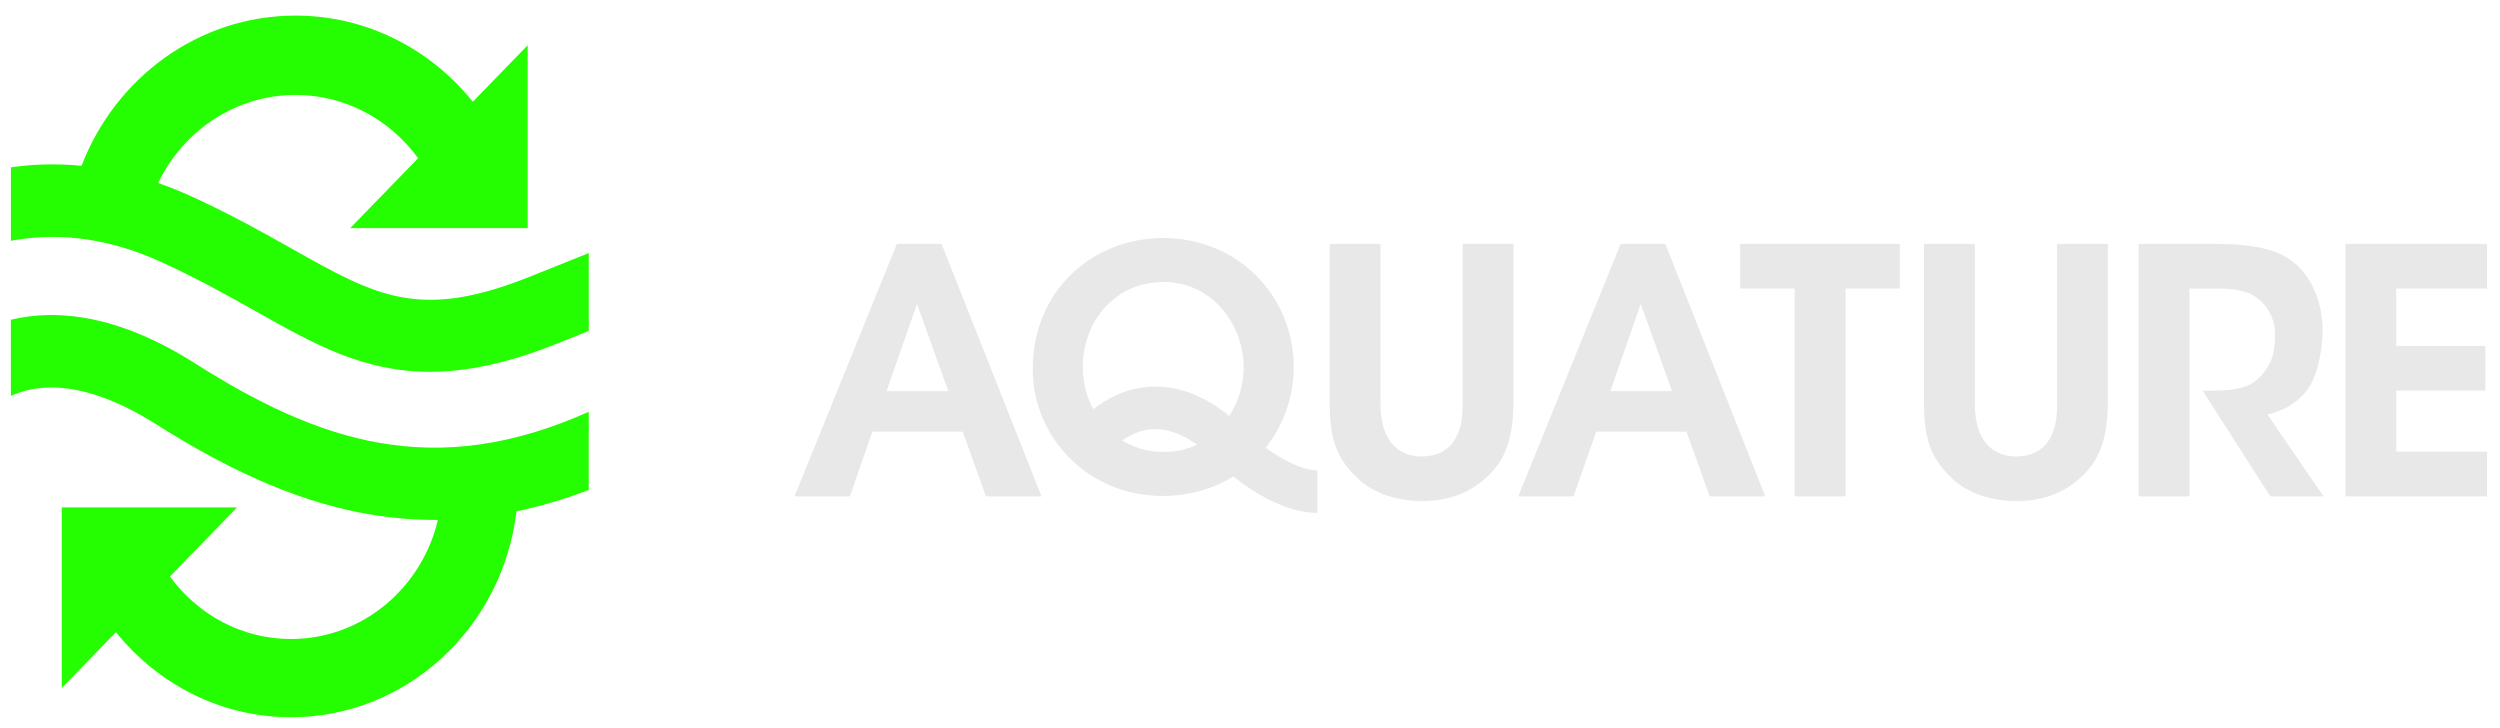 <?xml version="1.0" encoding="UTF-8"?>
<svg xmlns="http://www.w3.org/2000/svg" id="Layer_1" width="226.8mm" height="66.02mm" version="1.1" viewBox="0 0 642.89 187.16">
  <g>
    <path d="M136.66,70.99c-28.65,11.55-39.68,5.34-61.63-7.02-7.42-4.18-15.84-8.92-26.15-13.61-2.8-1.27-5.54-2.35-8.24-3.29,6.43-13.41,19.85-22.66,35.33-22.66,12.88,0,24.33,6.4,31.53,16.27l-12.52,12.9-4.95,5.09h45.65V11.64l-14.11,14.53c-10.86-13.52-27.27-22.16-45.6-22.16-24.98,0-46.36,16.03-55.03,38.63-6.55-.64-12.63-.4-18.17.4v18.89c10.24-1.93,23.32-1.51,38.42,5.35,9.59,4.36,17.63,8.89,24.73,12.88,14.73,8.3,27.46,15.46,44.61,15.46,9.36,0,20.04-2.14,33.07-7.39l7.79-3.12v-20.02l-14.72,5.89h0Z" style="fill: #24fe00;"></path>
    <path d="M50,93.37c-20.07-12.72-35.85-13.87-47.24-11.14v19.59c9.85-4.47,22.7-1.99,37.29,7.25,20.84,13.21,38.69,20.64,56.17,23.41,5.19.82,10.37,1.23,15.57,1.23h.8c-4.13,17.55-19.5,30.63-37.79,30.63-12.72,0-24.02-6.32-31.12-16.07l12.36-12.74,4.88-5.03H15.86v46.43l13.93-14.35c10.72,13.35,26.92,21.88,45.02,21.88,29.84,0,54.5-23.17,57.98-52.95,6.13-1.28,12.32-3.11,18.59-5.5v-20.11c-39.68,17.77-69.24,7.86-101.37-12.51v-.02Z" style="fill: #24fe00;"></path>
  </g>
  <path d="M288.6,113.3c1.94-1.39,4.52-2.69,7.56-2.91,3.69-.27,7.6,1.07,11.65,3.98-2.51,1.18-5.37,1.86-8.55,1.86-4.03,0-7.63-1.09-10.66-2.93M278.45,94.29c0-11.23,7.95-21.77,20.73-21.77s20.64,11.23,20.64,21.94c0,4.32-1.28,8.76-3.69,12.5-6.86-5.52-13.87-8.03-20.94-7.46-5.99.48-10.76,3.15-14.07,5.76-1.72-3.25-2.68-6.98-2.68-10.88v-.09h.01ZM332.69,94.38c0-18.14-14.25-33.17-33.6-33.17-17.79,0-33.52,13.22-33.52,33.69v.09c0,17.1,13.82,32.56,33.43,32.56,6.83,0,13-1.84,18.14-5.02,5.62,4.49,13.86,9.38,21.62,9.38v-10.94c-3.92,0-9.09-2.76-13.28-5.83,4.56-5.71,7.2-12.95,7.2-20.77" style="fill: #e8e8e8;"></path>
  <path d="M376.14,102.65c0,3.51,0,6.93-1.84,10.09-1.4,2.63-4.3,4.65-8.69,4.65s-7.2-2.11-8.77-4.92c-1.76-3.25-1.84-6.58-1.84-9.83v-39.93h-13.07v39.93c0,8.69.88,14.3,6.84,20.01,4.83,5,12.29,6.23,16.94,6.23,7.19,0,12.72-2.46,16.67-6.23,5-4.56,6.84-10.36,6.84-20.01v-39.93h-13.08v39.93h0Z" style="fill: #e8e8e8;"></path>
  <path d="M227.97,100.6l7.84-22.44,8.04,22.44h-15.88ZM230.63,62.72l-26.33,64.94h14.22l5.81-16.64h23.24l5.96,16.64h14.3l-25.71-64.94h-11.5.01Z" style="fill: #e8e8e8;"></path>
  <polygon points="603.17 62.72 603.17 127.66 639.59 127.66 639.59 116.16 616.24 116.16 616.24 100.45 639.15 100.45 639.15 88.96 616.24 88.96 616.24 74.21 639.59 74.21 639.59 62.72 603.17 62.72" style="fill: #e8e8e8;"></polygon>
  <path d="M593.81,99.58c2.36-3.53,3.6-10.41,3.48-15.1-.19-7.19-2.9-13.78-8.25-17.64-3.51-2.54-9.3-4.12-19.4-4.12h-19.66v64.94h13.08v-53.44h7.63c3.69,0,6.85.52,9.22,2.02,2.9,1.84,5.1,5.52,5.16,9.46.09,5.78-1.22,8.93-5.02,12.28-2.72,2.11-6.77,2.49-11.07,2.49h-2.55l17.43,27.2h13.69l-14.44-21.06c4.21-1.05,7.9-2.9,10.71-7.02" style="fill: #e8e8e8;"></path>
  <path d="M529.01,102.65c0,3.51,0,6.93-1.84,10.09-1.4,2.63-4.3,4.65-8.69,4.65s-7.2-2.11-8.78-4.92c-1.75-3.25-1.84-6.58-1.84-9.83v-39.93h-13.08v39.93c0,8.69.88,14.3,6.84,20.01,4.83,5,12.29,6.23,16.94,6.23,7.2,0,12.72-2.46,16.67-6.23,5-4.56,6.85-10.36,6.85-20.01v-39.93h-13.08v39.93h.01Z" style="fill: #e8e8e8;"></path>
  <path d="M414.11,100.6l7.84-22.44,8.04,22.44h-15.88ZM416.77,62.72l-26.33,64.94h14.22l5.81-16.64h23.24l5.96,16.64h14.3l-25.71-64.94h-11.5.01Z" style="fill: #e8e8e8;"></path>
  <polygon points="447.49 74.21 461.53 74.21 461.53 127.66 474.61 127.66 474.61 74.21 488.56 74.21 488.56 62.72 447.49 62.72 447.49 74.21" style="fill: #e8e8e8;"></polygon>
</svg>

